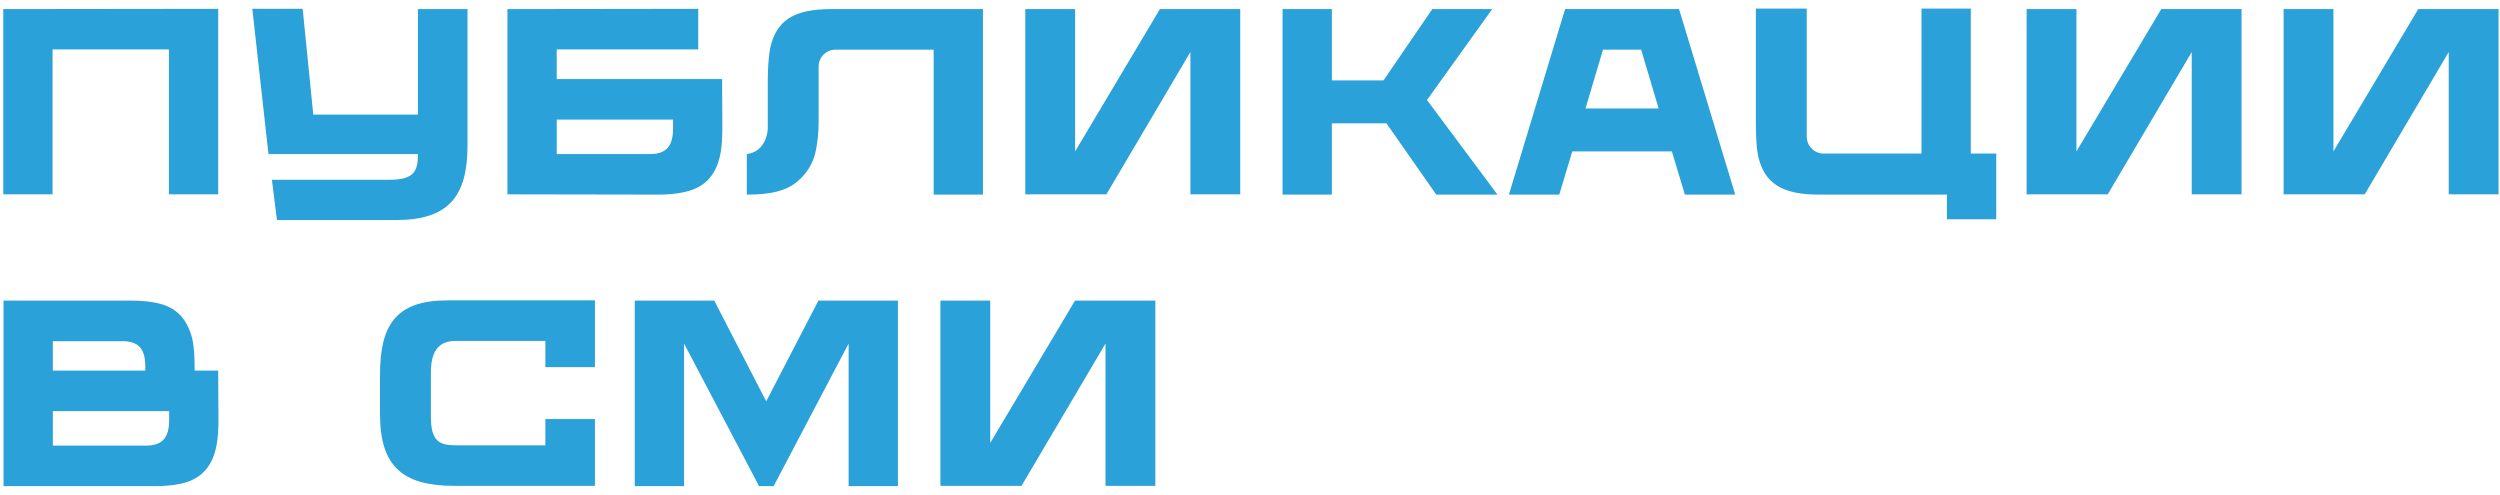 <?xml version="1.0" encoding="UTF-8"?> <svg xmlns="http://www.w3.org/2000/svg" width="283" height="56" viewBox="0 0 283 56" fill="none"><path d="M0.37 1.03L24.7 1V22H19.12V5.59H5.95V22H0.37V1.03ZM47.312 1.03H52.922V16.45C52.922 22.3 50.732 24.91 44.792 24.91H31.352L30.782 20.35H44.042C46.772 20.35 47.312 19.48 47.312 17.5V17.44H30.392L28.562 1H34.262L35.462 12.97H47.312V1.03ZM63.021 8.95H81.741L81.771 14.44C81.771 16.9 81.471 17.8 81.321 18.31C80.871 19.78 79.941 20.92 78.351 21.49C77.601 21.76 76.311 22.03 74.631 22.03L57.441 22V1.03L79.041 1V5.59H63.021V8.95ZM73.611 17.44C75.741 17.44 76.191 16.15 76.191 14.47V13.54H63.021V17.44H73.611ZM94.08 1.03H111.27V22.03H105.69V5.62H94.56C93.54 5.62 92.67 6.46 92.67 7.51V13.57C92.67 15.13 92.55 15.97 92.37 16.96C92.1 18.49 91.26 19.72 90.24 20.56C88.95 21.64 87.18 22.03 84.54 22.03V17.44C86.67 17.17 86.88 14.98 86.91 14.65C86.91 12.4 86.91 9.67 86.91 9.1C86.91 8.08 87 6.43 87.15 5.62C87.81 2.29 89.88 1.03 94.08 1.03ZM131.303 1.03H140.393V22H134.753V5.89L125.243 22H116.063V1.03H121.703V17.14L131.303 1.03ZM162.585 22.03L156.945 13.96H150.765V22.03H145.185V1.03H150.765V9.1H156.615L162.135 1.03H168.915L161.535 11.32L169.515 22.03H162.585ZM190.069 1.03L196.429 22.03H190.729L189.259 17.14H177.979L176.509 22.03H170.809L177.169 1.03H190.069ZM185.779 5.62H181.459L179.479 12.28H187.759L185.779 5.62ZM223.094 17.38H225.974V24.82H220.394V22.03H205.904C201.734 22.03 199.634 20.77 198.974 17.44C198.824 16.63 198.764 14.98 198.764 13.96C198.764 12.97 198.764 0.97 198.764 0.97H204.524V15.46C204.524 16.51 205.364 17.38 206.414 17.38H217.514V0.97H223.094V17.38ZM244.653 1.03H253.743V22H248.103V5.89L238.593 22H229.413V1.03H235.053V17.14L244.653 1.03ZM273.745 1.03H282.835V22H277.195V5.89L267.685 22H258.505V1.03H264.145V17.14L273.745 1.03ZM24.7 41.95L24.73 47.47C24.73 49.93 24.43 50.8 24.28 51.34C23.83 52.81 22.9 53.92 21.31 54.52C20.56 54.79 19.27 55.03 17.59 55.03H0.4V34.03H14.89C16.57 34.03 17.86 34.27 18.61 34.54C20.2 35.11 21.07 36.22 21.58 37.72C21.76 38.23 22.03 39.13 22.03 41.59V41.95H24.7ZM16.45 41.56C16.45 39.91 16.03 38.62 13.87 38.62H5.98V41.95H16.45V41.56ZM16.57 50.44C18.7 50.44 19.15 49.15 19.15 47.47V46.54H5.98V50.44H16.57ZM50.696 34H67.346V41.56H61.736V38.59H51.566C49.496 38.59 48.776 39.97 48.776 42.19V47.14C48.776 49.87 49.646 50.41 51.596 50.41H61.736V47.44H67.346V55H51.446C45.596 55 43.016 52.81 43.016 46.87V42.46C43.016 36.73 44.846 34 50.696 34ZM92.645 34.03H101.645V55.03H96.065V38.89L87.575 55.03H85.925L77.435 38.89V55.03H71.855V34.03H80.855L86.735 45.43L92.645 34.03ZM121.694 34.03H130.784V55H125.144V38.89L115.634 55H106.454V34.03H112.094V50.14L121.694 34.03Z" fill="#2AA1D8"></path></svg> 